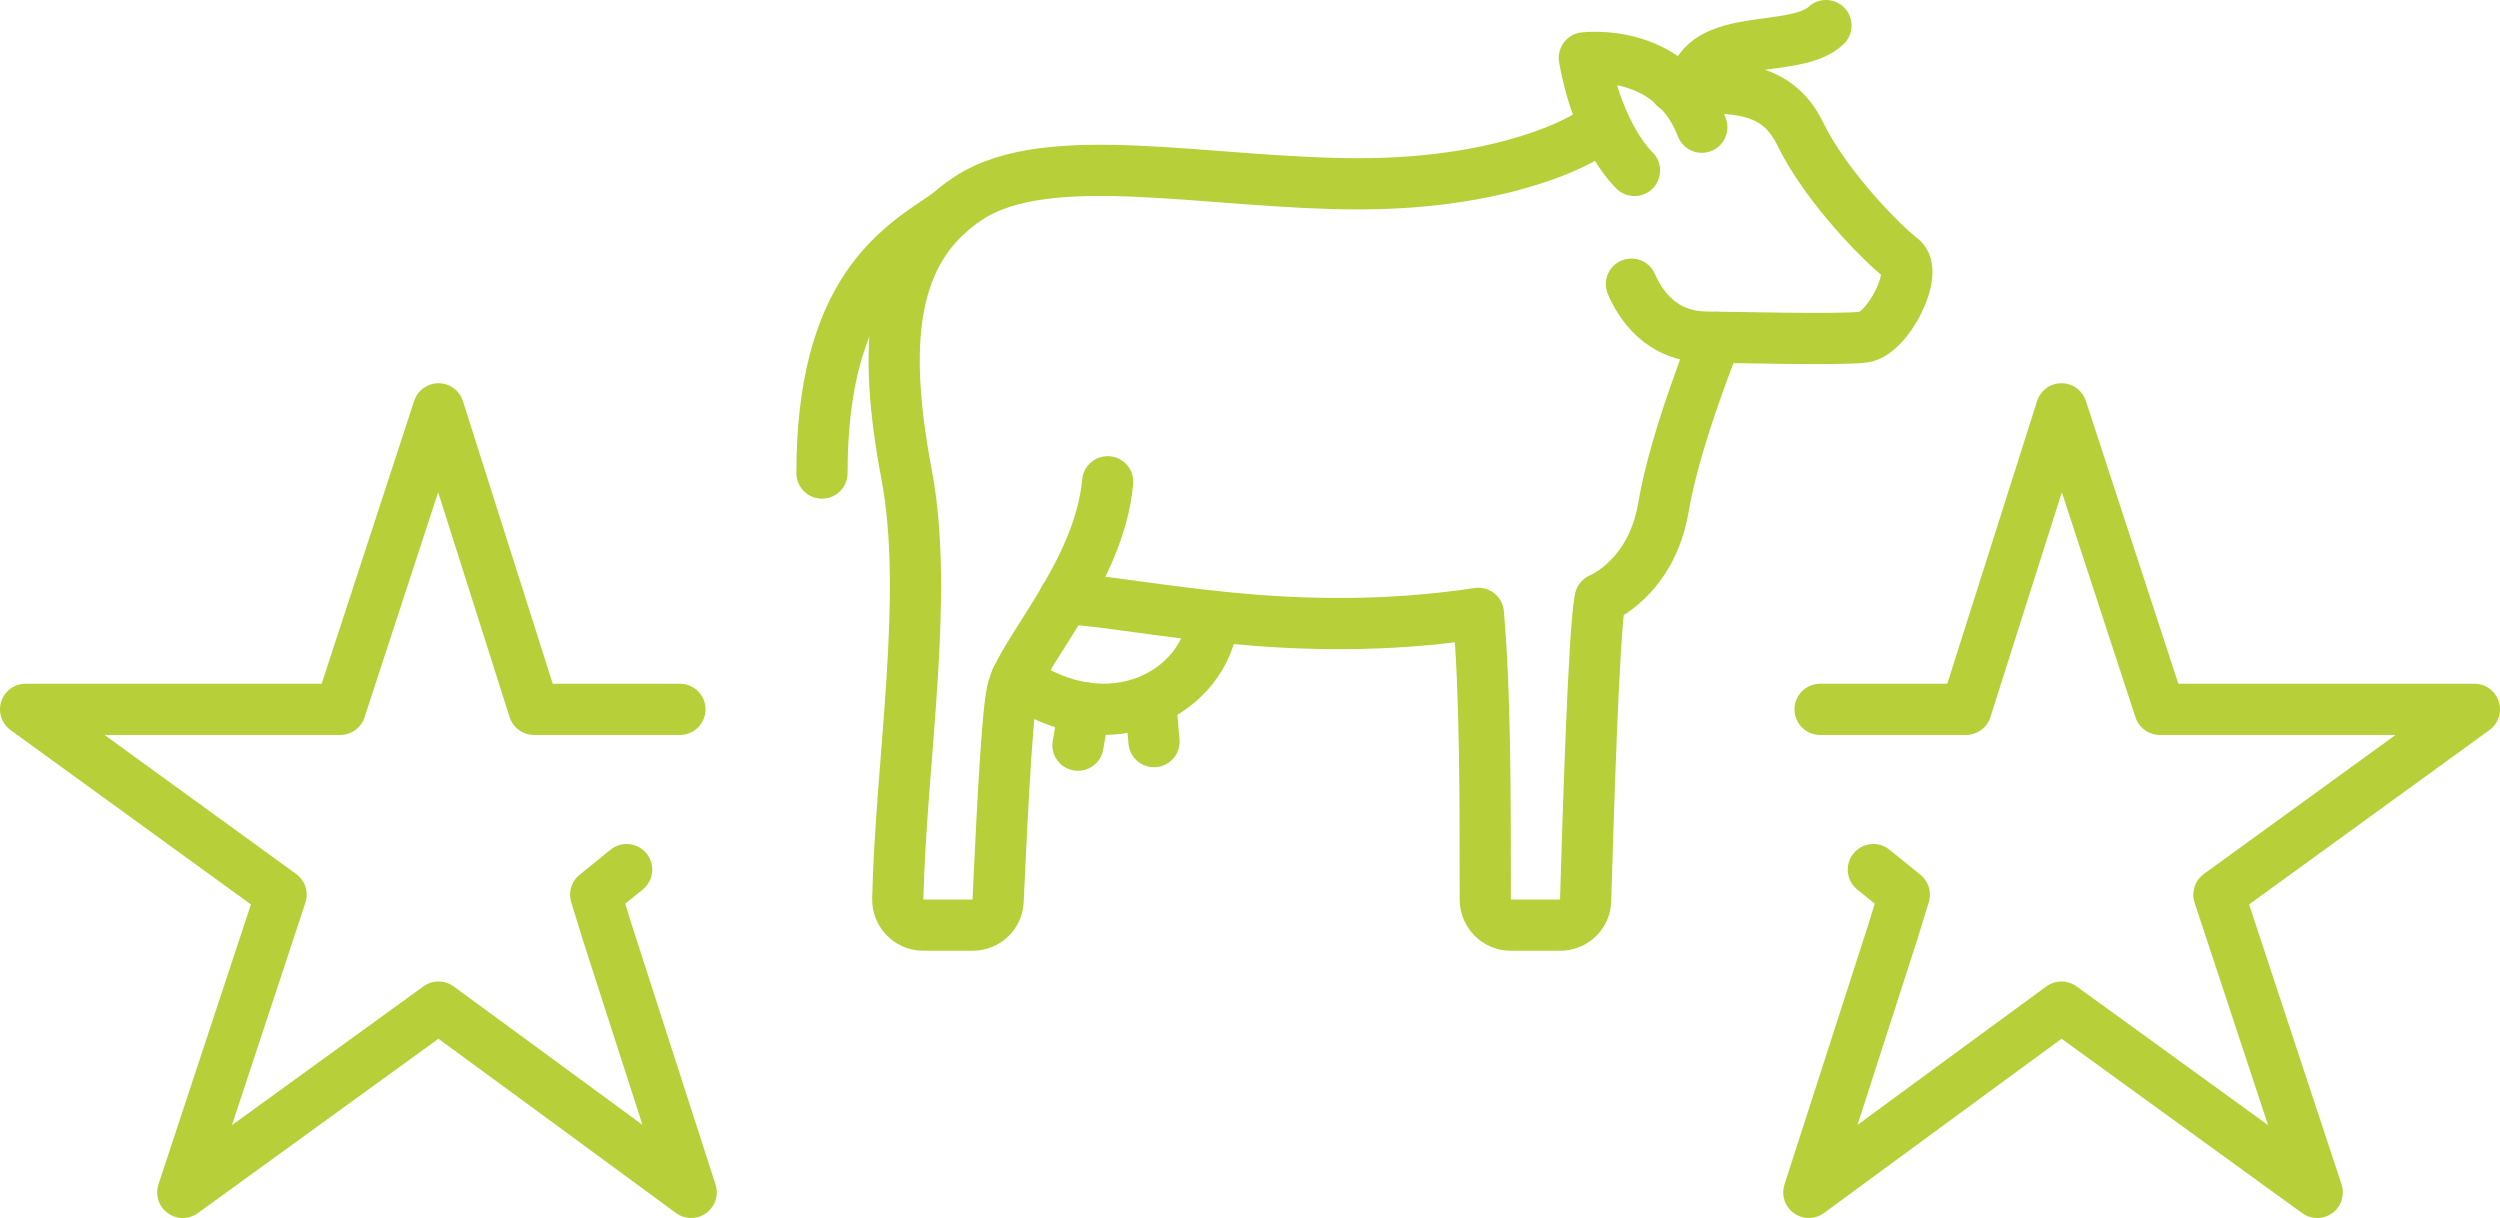 <?xml version="1.0" encoding="UTF-8"?>
<svg id="Vrstva_2" data-name="Vrstva 2" xmlns="http://www.w3.org/2000/svg" viewBox="0 0 97.66 47.58">
  <defs>
    <style>
      .cls-1 {
        fill: none;
        stroke: #b7cf38;
        stroke-linecap: round;
        stroke-linejoin: round;
        stroke-width: 2px;
      }
    </style>
  </defs>
  <g id="Vrstva_1-2" data-name="Vrstva 1">
    <polyline class="cls-1" points="24.48 33.97 23.27 34.95 23.71 36.38 27 46.58 21.62 42.63 17.13 39.34 7.14 46.58 10.98 34.95 1 27.71 13.29 27.71 17.13 15.97 20.86 27.71 26.56 27.71"/>
    <polyline class="cls-1" points="71.1 27.71 76.8 27.71 80.53 15.97 84.37 27.71 96.66 27.71 86.68 34.95 90.52 46.58 80.53 39.34 76.04 42.63 70.66 46.58 73.95 36.38 74.39 34.95 73.18 33.97"/>
    <g>
      <path class="cls-1" d="M61.89,5.37s-2.9,1.81-8.79,1.81-12.11-1.49-15.25.55-3.38,5.8-2.43,10.83c.89,4.73-.22,11.12-.35,16.56-.01.56.44,1.02.99,1.02h1.94c.53,0,.97-.42.99-.94.09-1.85.31-7.05.55-8.18.31-1.49,3.41-4.63,3.73-8.2"/>
      <path class="cls-1" d="M41.58,23.38c3.15.18,8.87,1.68,16.17.58.28,3.12.27,7.43.27,11.18,0,.55.45,1,.99,1h1.94c.54,0,.98-.43.99-.96.08-2.55.31-10.59.57-11.79,0,0,2-.79,2.47-3.57s2.06-6.64,2.06-6.64"/>
      <path class="cls-1" d="M65.42,3.41c2.01.06,3.91-.24,4.91,1.83,1.01,2.07,3.24,4.32,3.95,4.85s-.53,2.96-1.48,3.08c-.95.12-5.31,0-6.08,0-1.89,0-2.66-1.33-2.99-2.07"/>
      <path class="cls-1" d="M63.85,6.66s-1.41-1.29-1.96-4.4c0,0,3.38-.43,4.59,2.71"/>
      <path class="cls-1" d="M37,8.38c-1.85,1.25-4.89,2.93-4.89,10.1"/>
      <path class="cls-1" d="M47.4,24.08c-.27,2.99-4.07,5.03-7.7,2.45"/>
      <line class="cls-1" x1="44.94" y1="27.38" x2="45.08" y2="28.97"/>
      <line class="cls-1" x1="42.36" y1="27.65" x2="42.11" y2="29.11"/>
      <path class="cls-1" d="M66.12,3.42c.36-2.25,4-1.27,5.21-2.42"/>
    </g>
  </g>
</svg>